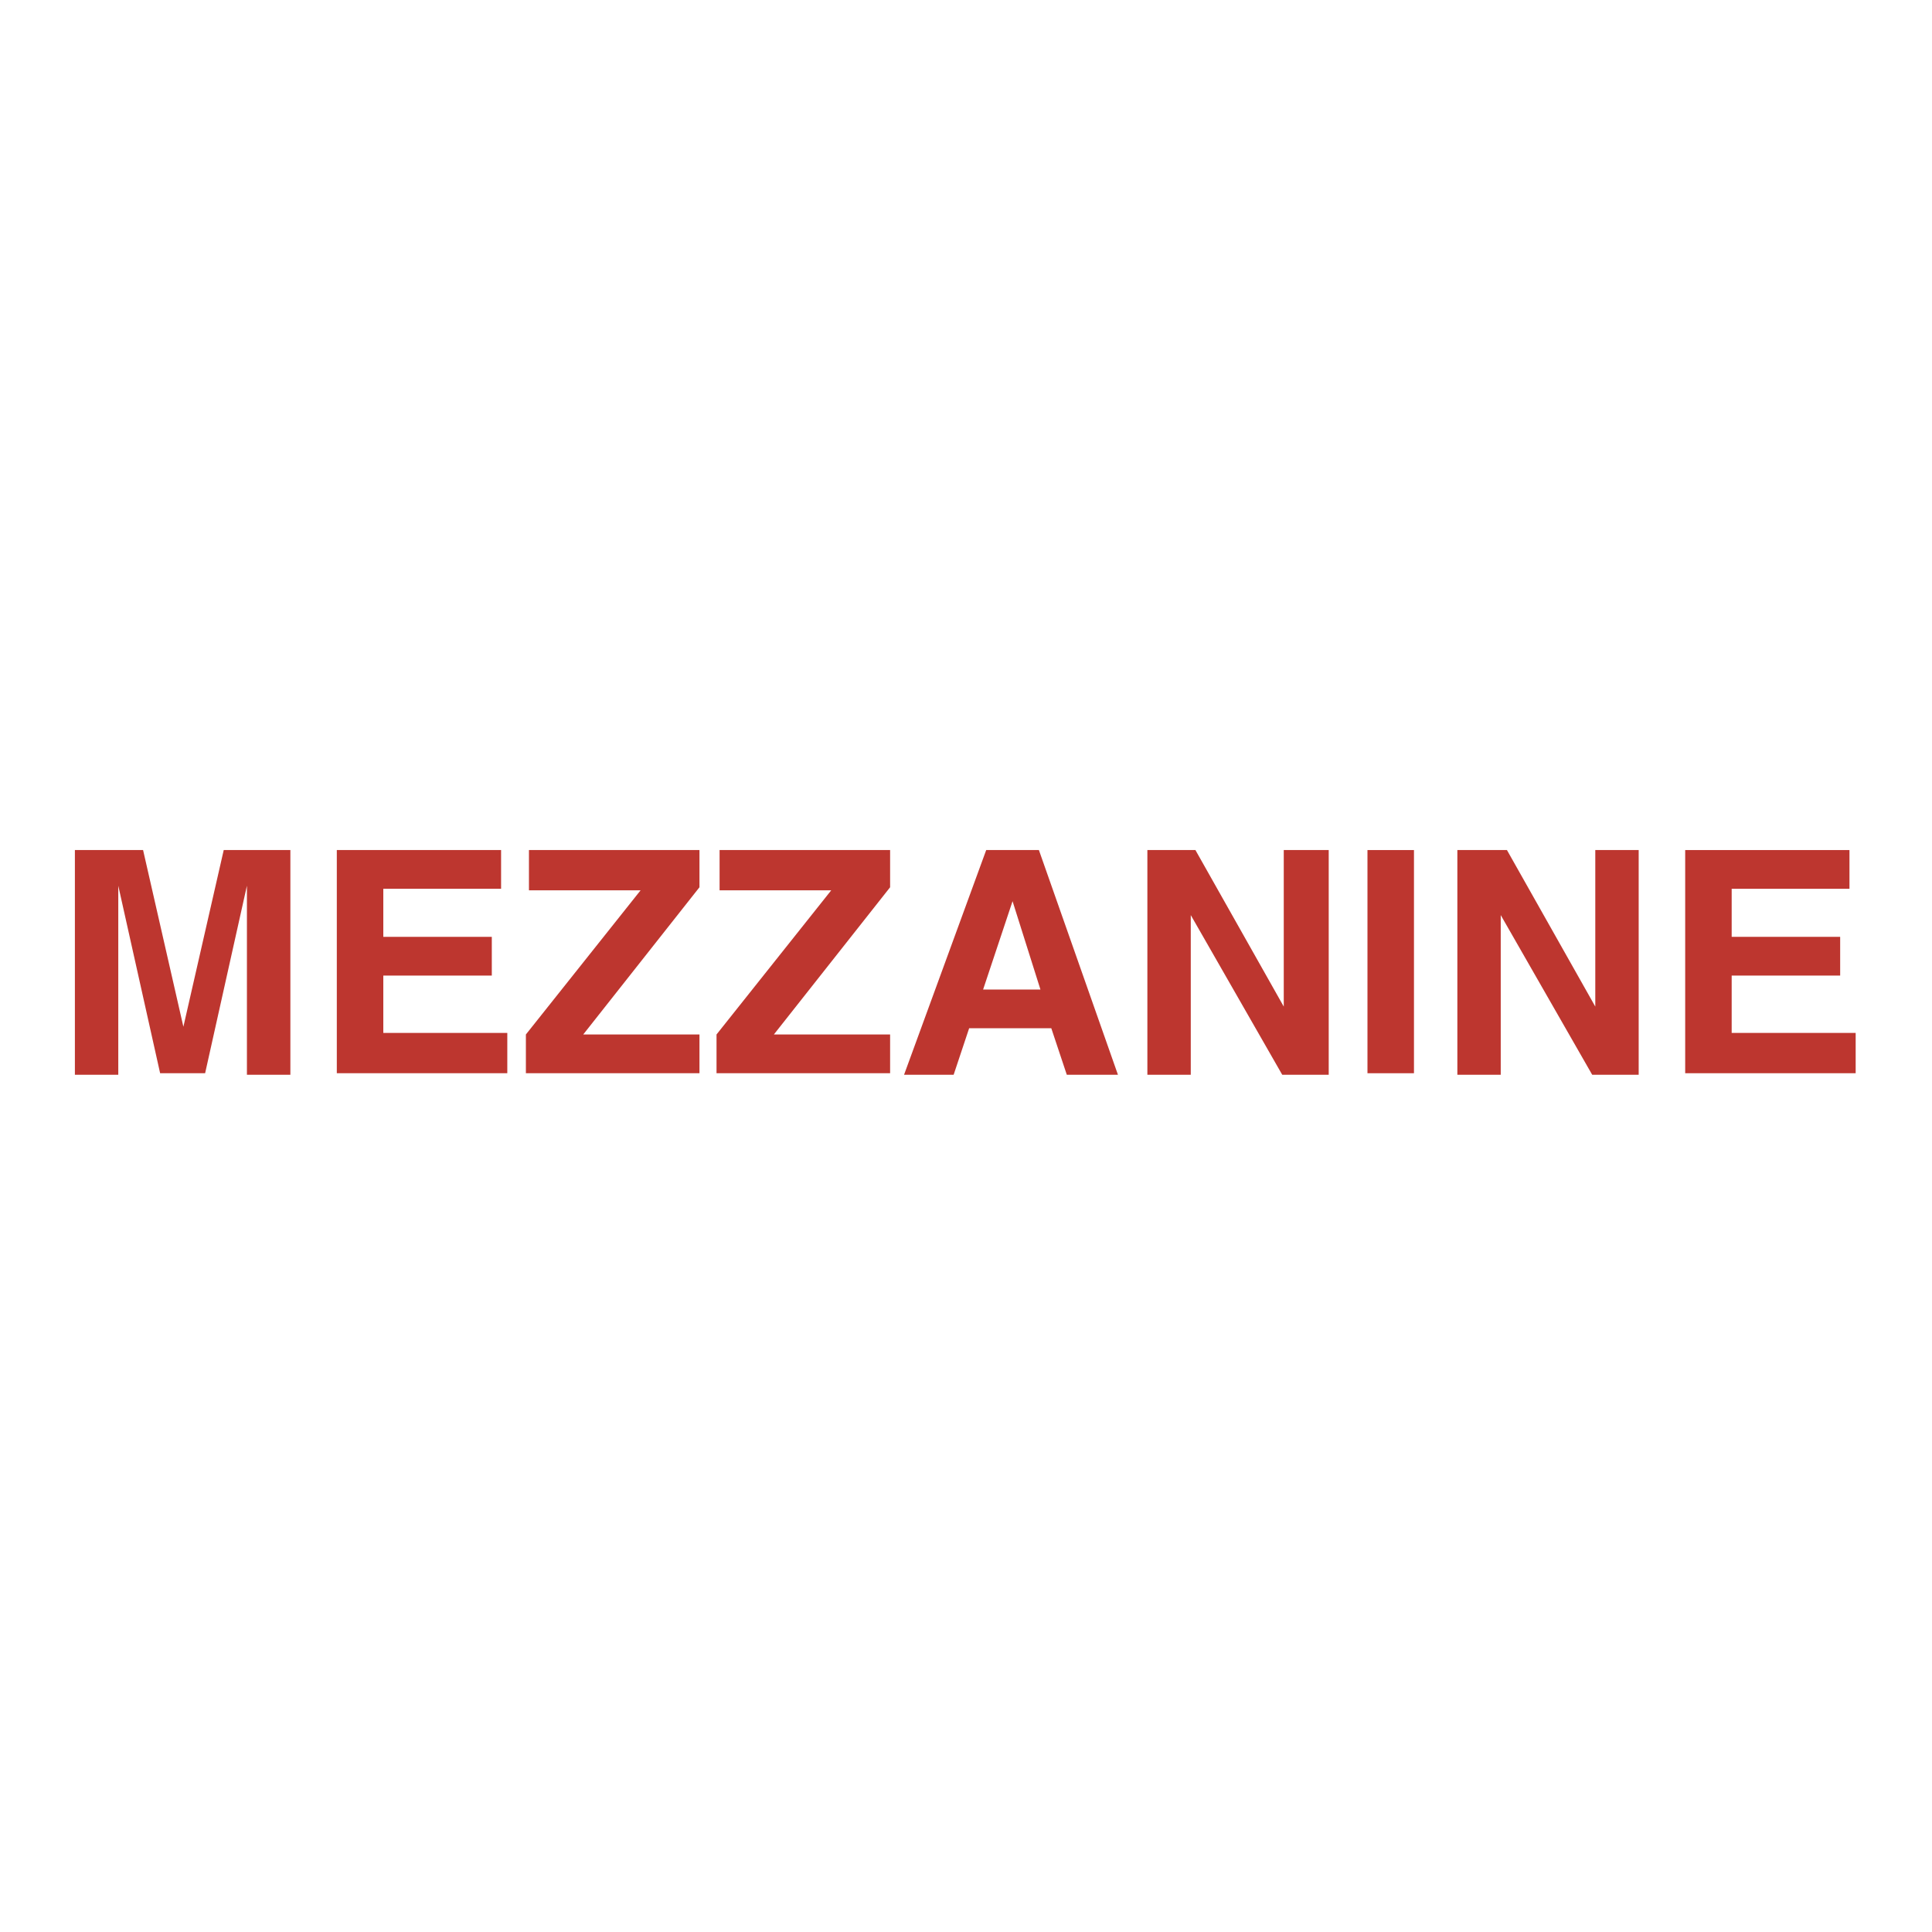 <svg xmlns="http://www.w3.org/2000/svg" xmlns:xlink="http://www.w3.org/1999/xlink" width="135" height="135" viewBox="0 0 135 135">
  <rect x="0" y="0" width="135" height="135" fill="#333333" stroke="none"/>
  <defs>
    <clipPath id="clip-mezzanine-logo">
      <rect width="135" height="135"/>
    </clipPath>
  </defs>
  <g id="mezzanine-logo" clip-path="url(#clip-mezzanine-logo)">
    <rect width="135" height="135" fill="#fff"/>
    <g id="mezzanine-logo-2" data-name="mezzanine-logo" transform="translate(-4.867 -0.902)">
      <path id="Path_77" data-name="Path 77" d="M20.5,60.3h4.657V76H22.121V62.791L19.2,75.895H16.056l-2.924-13.1V76H10.1V60.3h4.765l2.816,12.346Z" transform="translate(0 0)" fill="#bd362f"/>
      <path id="Path_78" data-name="Path 78" d="M38.479,63.007H30.249v3.357H37.83v2.707H30.249v4.007h8.664v2.816H27V60.3H38.479Z" transform="translate(1.402 0)" fill="#bd362f"/>
      <path id="Path_79" data-name="Path 79" d="M39.2,73.187l8.014-10.072h-7.8V60.3H51.329v2.6L43.207,73.187h8.122v2.707H39.2Z" transform="translate(2.414 0)" fill="#bd362f"/>
      <path id="Path_80" data-name="Path 80" d="M51.5,73.187l8.014-10.072h-7.8V60.3H63.629v2.6L55.507,73.187h8.122v2.707H51.5Z" transform="translate(3.435 0)" fill="#bd362f"/>
      <path id="Path_81" data-name="Path 81" d="M69.34,60.3h3.682L78.545,76H74.971l-1.083-3.249h-5.74L67.065,76H63.6Zm-.217,9.747H73.13l-1.949-6.173Z" transform="translate(4.439 0)" fill="#bd362f"/>
      <path id="Path_82" data-name="Path 82" d="M79.2,60.3h3.465l6.173,10.938V60.3h3.141V76H88.73l-6.39-11.155V76H79.308V60.3Z" transform="translate(5.733 0)" fill="#bd362f"/>
      <path id="Path_83" data-name="Path 83" d="M96.749,75.895H93.5V60.3h3.249Z" transform="translate(6.92 0)" fill="#bd362f"/>
      <path id="Path_84" data-name="Path 84" d="M99.3,60.3h3.465l6.173,10.938V60.3h3.032V76h-3.249l-6.39-11.155V76H99.3Z" transform="translate(7.401 0)" fill="#bd362f"/>
      <path id="Path_85" data-name="Path 85" d="M125.479,63.007h-8.231v3.357h7.581v2.707h-7.581v4.007h8.664v2.816H114V60.3h11.479Z" transform="translate(8.621 0)" fill="#bd362f"/>
    </g>
  </g>
</svg>
